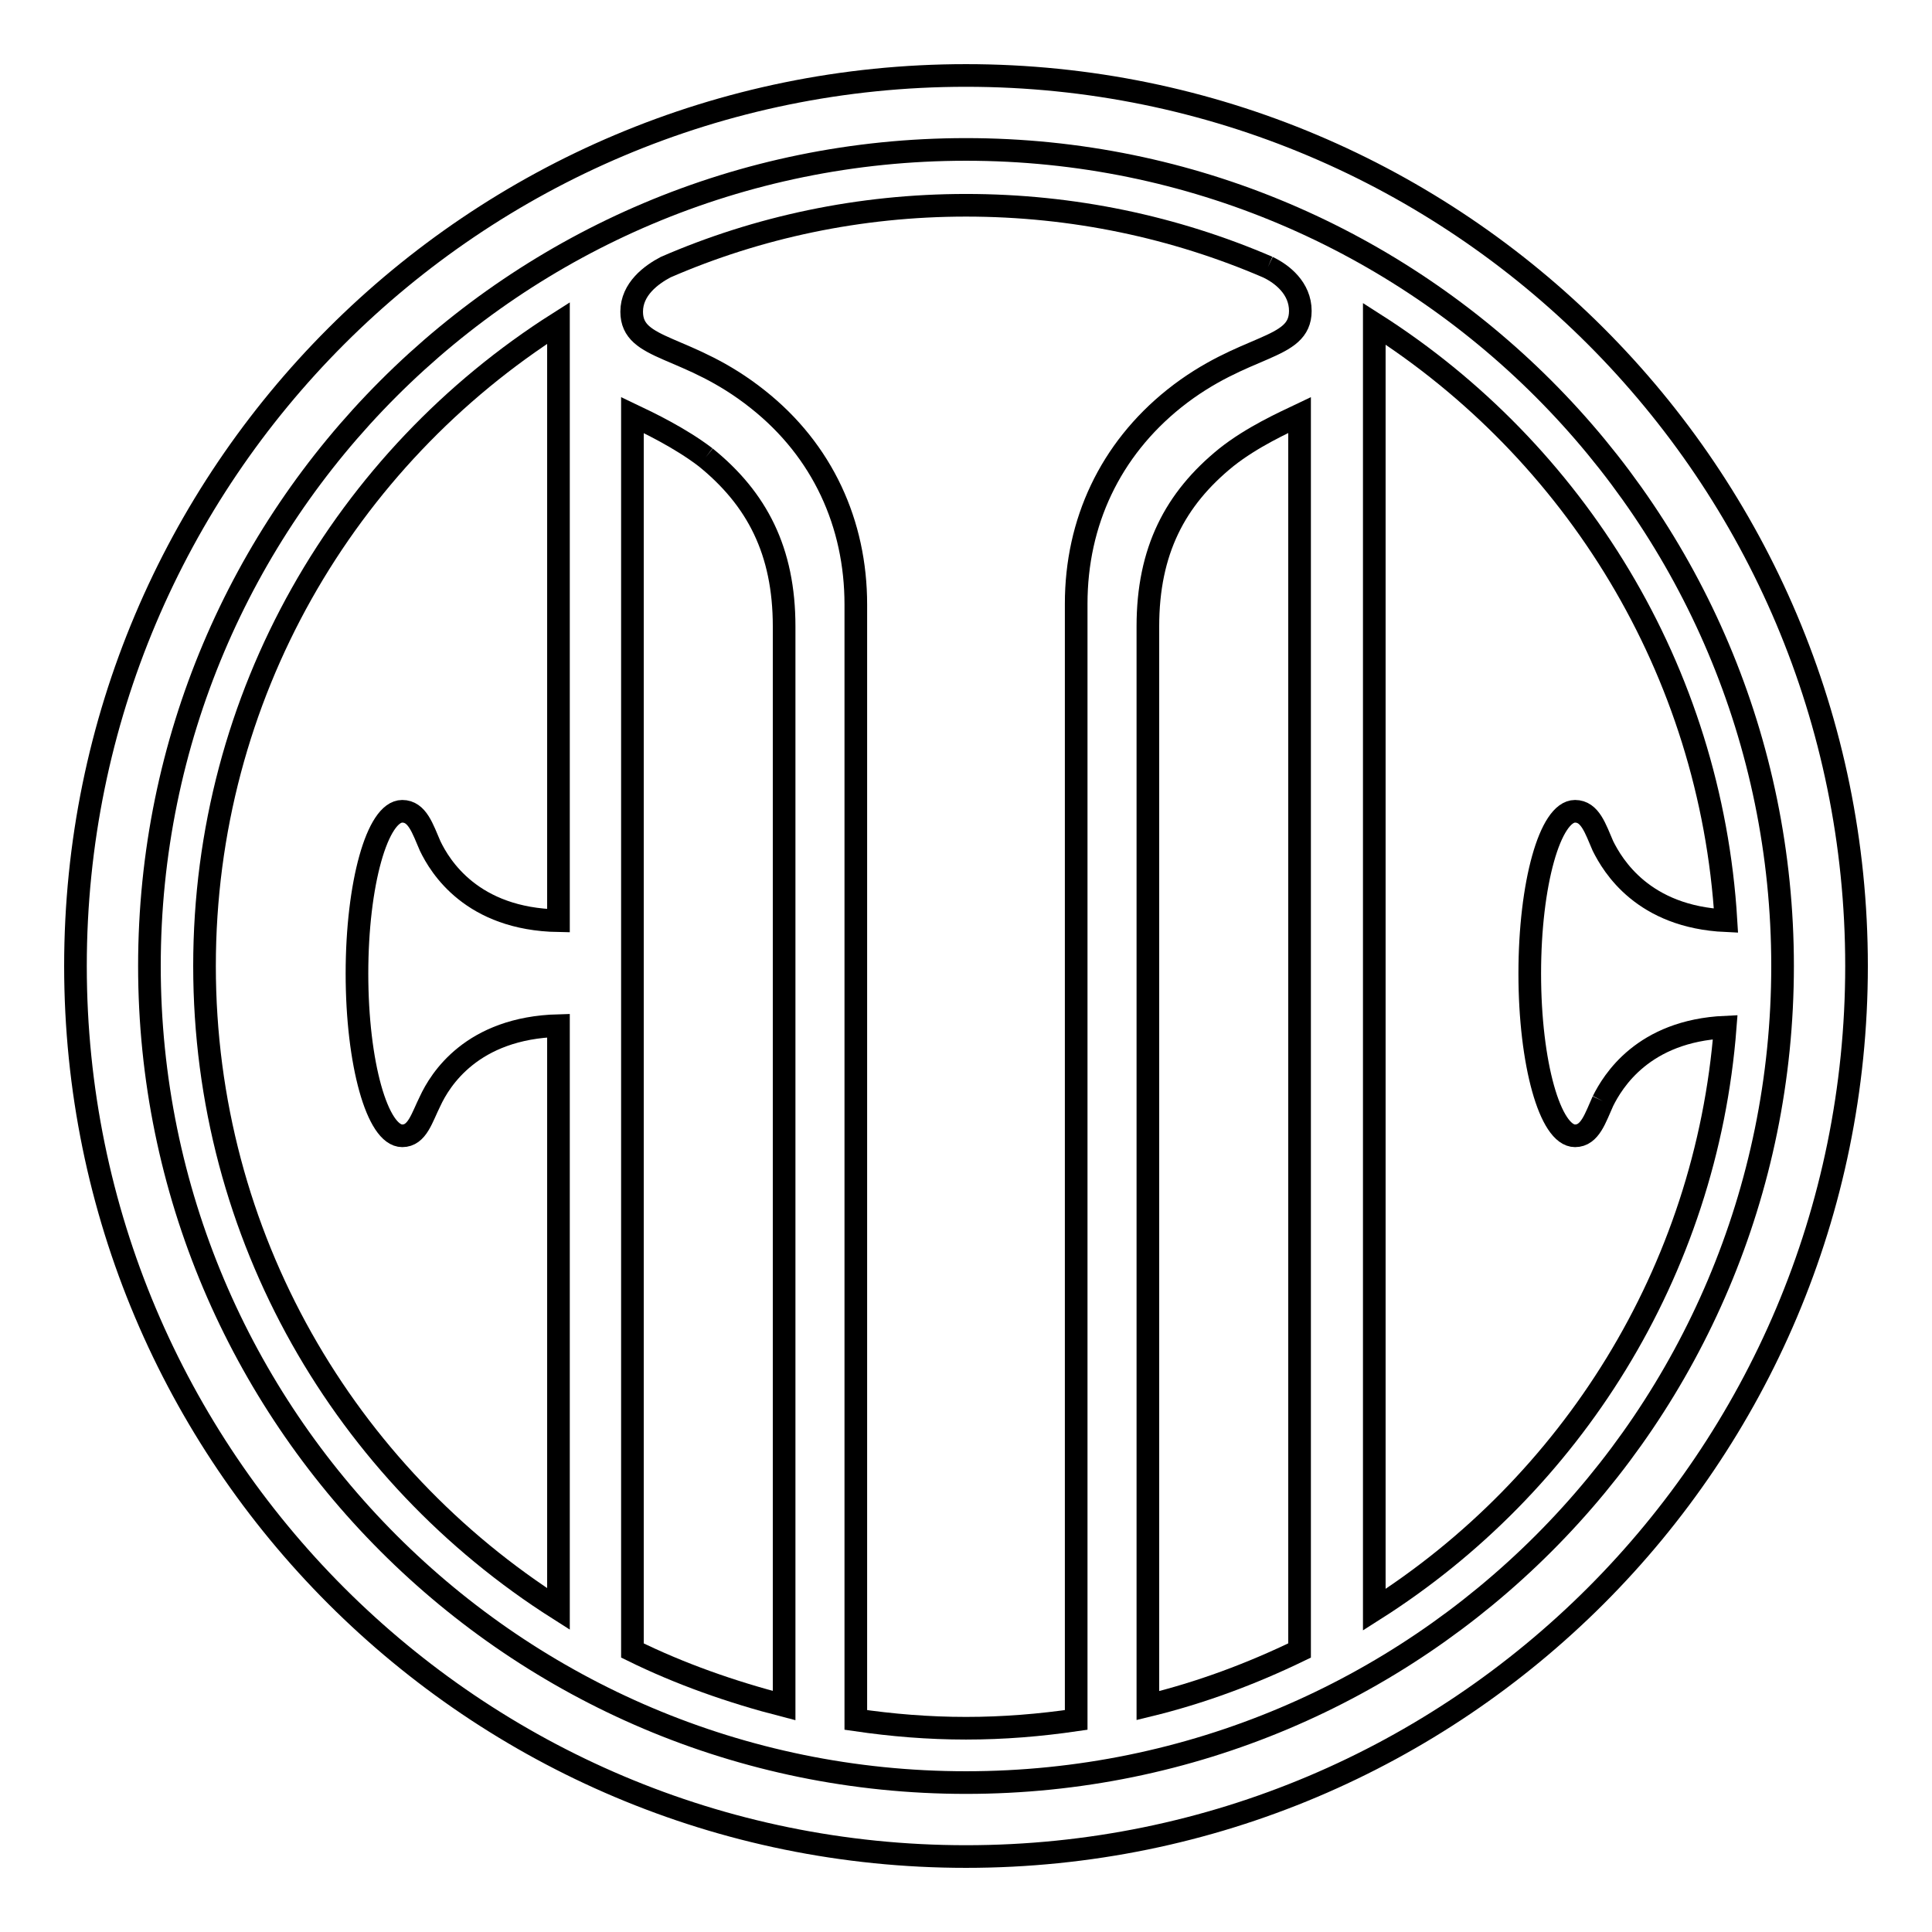<?xml version="1.0" encoding="utf-8"?>
<!-- Svg Vector Icons : http://www.onlinewebfonts.com/icon -->
<!DOCTYPE svg PUBLIC "-//W3C//DTD SVG 1.1//EN" "http://www.w3.org/Graphics/SVG/1.1/DTD/svg11.dtd">
<svg version="1.1" xmlns="http://www.w3.org/2000/svg" xmlns:xlink="http://www.w3.org/1999/xlink" x="0px" y="0px" viewBox="0 0 256 256" enable-background="new 0 0 256 256" xml:space="preserve">
<g><g><path stroke-width="3" fill-opacity="0" stroke="#000000"  d="M152.1,83v143c7-1.7,13.7-4.2,20.1-7.3V55c-2.1,1-6.3,2.9-9.7,5.6C155.7,66.1,152.1,73,152.1,83"/><path stroke-width="3" fill-opacity="0" stroke="#000000"  d="M93.5,60.6C90.1,58,85.9,56,83.8,55v163.7c6.3,3.1,13.1,5.5,20.1,7.3V83C103.9,73,100.3,66.1,93.5,60.6"/><path stroke-width="3" fill-opacity="0" stroke="#000000"  d="M168,35.4c-12.3-5.3-25.8-8.2-40-8.2c-14.1,0-27.6,2.9-39.8,8.2c-1.9,1-4.5,2.9-4.5,5.9c0,5.3,7.4,4.2,16.7,11.6c8.6,6.8,13,16.5,13,27.2v147.8c4.8,0.7,9.6,1.1,14.6,1.1c5,0,9.8-0.4,14.6-1.1V80c0-10.8,4.5-20.4,13-27.2c9.3-7.4,16.7-6.3,16.7-11.6C172.3,38.2,169.9,36.3,168,35.4"/><path stroke-width="3" fill-opacity="0" stroke="#000000"  d="M128,236.2c-59.8,0-108.2-48.5-108.2-108.2C19.8,68.2,68.2,19.8,128,19.8c59.8,0,108.2,48.5,108.2,108.2C236.2,187.8,187.8,236.2,128,236.2 M128,10C62.8,10,10,62.8,10,128c0,65.2,52.8,118,118,118c65.2,0,118-52.8,118-118C246,62.8,193.2,10,128,10"/><path stroke-width="3" fill-opacity="0" stroke="#000000"  d="M27.1,128c0,35.9,18.7,67.3,46.9,85.2v-77.3c-11.5,0.3-15.7,7.2-17,10c-1.1,2.2-1.7,4.6-3.7,4.6c-3.3,0-6-9.6-6-21.5c0-11.9,2.7-21.5,6-21.5c2,0,2.7,2.3,3.7,4.6c1.3,2.7,5.5,9.7,17,9.9V42.8C45.8,60.7,27.1,92.1,27.1,128"/><path stroke-width="3" fill-opacity="0" stroke="#000000"  d="M212.4,145.9c-1,2.2-1.7,4.6-3.7,4.6c-3.3,0-6-9.6-6-21.5s2.7-21.5,6-21.5c2,0,2.7,2.3,3.7,4.6c1.3,2.6,5.3,9.4,16.3,9.9c-2-33.3-20.1-62.2-46.6-79.1v170.4c26-16.5,44-44.7,46.5-77.2C217.7,136.6,213.7,143.3,212.4,145.9"/></g></g>
</svg>